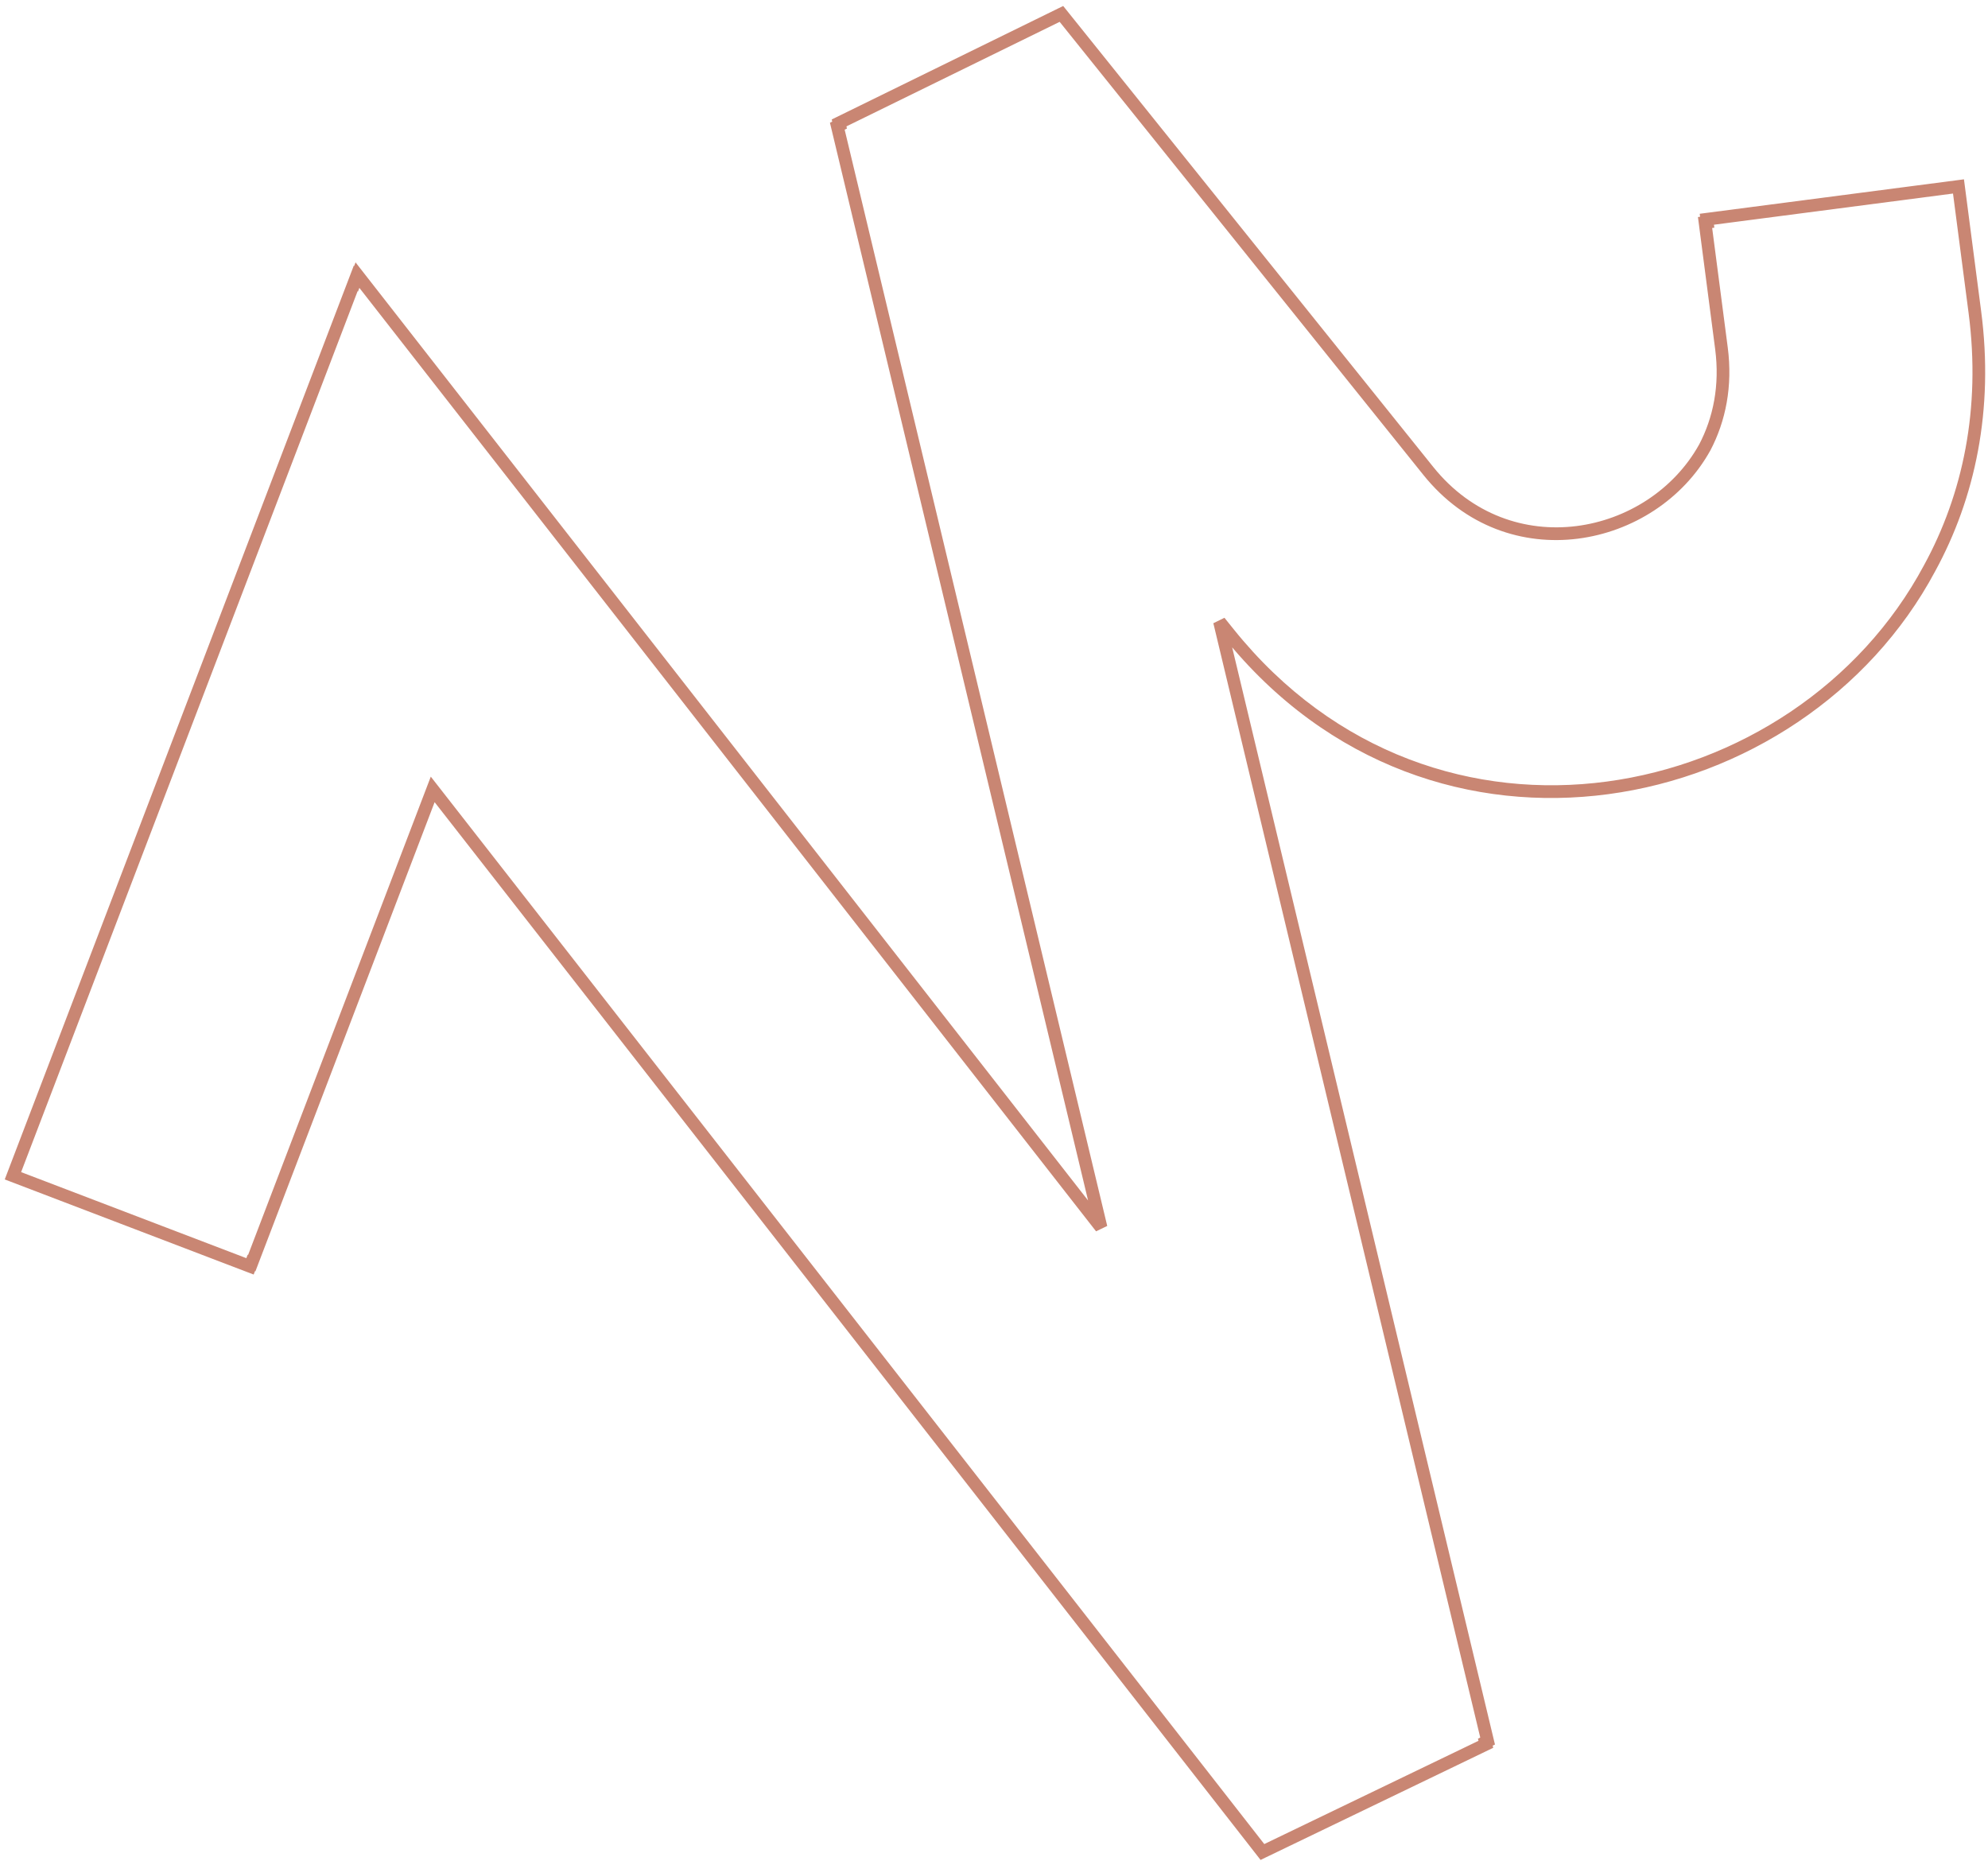 <?xml version="1.0" encoding="UTF-8"?>
<svg xmlns="http://www.w3.org/2000/svg" width="235" height="220" viewBox="0 0 235 220" fill="none">
  <path d="M175.64 206.169L175.965 206.844L176.51 206.582L176.369 205.994L175.64 206.169ZM149.23 218.896L148.639 219.357L149.011 219.834L149.556 219.571L149.23 218.896ZM175.578 205.912L175.253 205.236L174.708 205.499L174.849 206.087L175.578 205.912ZM175.849 205.782L176.174 206.457L176.719 206.195L176.578 205.607L175.849 205.782ZM144.158 73.487L144.743 73.018L143.429 73.662L144.158 73.487ZM228.097 67.16L227.438 66.8L227.435 66.806L228.097 67.16ZM231.511 22.035L232.255 21.938L232.158 21.195L231.414 21.292L231.511 22.035ZM201.763 25.913L201.666 25.17L200.922 25.267L201.019 26.011L201.763 25.913ZM201.809 26.267L201.906 27.011L202.65 26.914L202.553 26.17L201.809 26.267ZM201.554 26.301L201.457 25.557L200.713 25.654L200.81 26.398L201.554 26.301ZM201.517 52.889L202.172 53.253L202.177 53.246L202.181 53.238L201.517 52.889ZM125.47 1.644L126.055 1.175L125.679 0.707L125.14 0.971L125.47 1.644ZM99.186 14.53L98.856 13.856L98.317 14.12L98.457 14.704L99.186 14.53ZM99.247 14.784L99.577 15.458L100.116 15.193L99.976 14.61L99.247 14.784ZM98.977 14.917L98.647 14.243L98.107 14.508L98.247 15.091L98.977 14.917ZM130.156 145.074L129.565 145.536L130.885 144.9L130.156 145.074ZM42.255 32.517L42.846 32.056L42.029 31.009L41.555 32.25L42.255 32.517ZM42.087 32.957L41.496 33.419L42.314 34.466L42.788 33.225L42.087 32.957ZM42.046 32.904L42.637 32.443L41.82 31.396L41.346 32.637L42.046 32.904ZM1.529 138.97L0.828 138.702L0.561 139.403L1.261 139.67L1.529 138.97ZM29.554 149.675L29.286 150.376L29.987 150.643L30.254 149.943L29.554 149.675ZM29.709 149.268L29.977 148.567L29.276 148.299L29.009 149L29.709 149.268ZM29.763 149.288L29.495 149.989L30.196 150.256L30.463 149.556L29.763 149.288ZM51.15 93.303L51.741 92.841L50.923 91.794L50.449 93.035L51.15 93.303ZM175.314 205.493L148.905 218.22L149.556 219.571L175.965 206.844L175.314 205.493ZM174.849 206.087L174.91 206.344L176.369 205.994L176.308 205.737L174.849 206.087ZM175.523 205.106L175.253 205.236L175.904 206.588L176.174 206.457L175.523 205.106ZM143.429 73.662L175.12 205.956L176.578 205.607L144.887 73.313L143.429 73.662ZM145.816 74.355L144.743 73.018L143.573 73.957L144.647 75.294L145.816 74.355ZM227.435 66.806C212.296 95.138 169.741 104.154 145.816 74.355L144.647 75.294C169.335 106.044 213.181 96.664 228.758 67.513L227.435 66.806ZM232.707 37.006C234.182 48.326 232.014 58.425 227.438 66.8L228.755 67.519C233.484 58.864 235.711 48.445 234.194 36.812L232.707 37.006ZM230.767 22.132L232.707 37.006L234.194 36.812L232.255 21.938L230.767 22.132ZM201.86 26.657L231.608 22.779L231.414 21.292L201.666 25.17L201.86 26.657ZM202.553 26.17L202.507 25.817L201.019 26.011L201.065 26.364L202.553 26.17ZM201.651 27.044L201.906 27.011L201.712 25.524L201.457 25.557L201.651 27.044ZM204.237 41.078L202.297 26.204L200.81 26.398L202.749 41.272L204.237 41.078ZM202.181 53.238C203.997 49.78 204.833 45.656 204.237 41.078L202.749 41.272C203.306 45.546 202.524 49.359 200.853 52.54L202.181 53.238ZM168.249 56.125C178.181 68.496 195.741 64.828 202.172 53.253L200.861 52.525C194.875 63.298 178.593 66.613 169.419 55.186L168.249 56.125ZM124.885 2.114L168.249 56.125L169.419 55.186L126.055 1.175L124.885 2.114ZM99.516 15.203L125.8 2.318L125.14 0.971L98.856 13.856L99.516 15.203ZM99.976 14.61L99.915 14.355L98.457 14.704L98.517 14.959L99.976 14.61ZM99.307 15.59L99.577 15.458L98.917 14.111L98.647 14.243L99.307 15.59ZM130.885 144.9L99.706 14.742L98.247 15.091L129.426 145.249L130.885 144.9ZM58.017 53.919L129.565 145.536L130.747 144.613L59.2 52.996L58.017 53.919ZM41.664 32.979L58.017 53.919L59.2 52.996L42.846 32.056L41.664 32.979ZM42.788 33.225L42.956 32.785L41.555 32.25L41.387 32.689L42.788 33.225ZM41.455 33.366L41.496 33.419L42.678 32.495L42.637 32.443L41.455 33.366ZM33.266 57.992L42.747 33.172L41.346 32.637L31.864 57.457L33.266 57.992ZM7.582 125.225L33.266 57.992L31.864 57.457L6.181 124.689L7.582 125.225ZM2.229 139.237L7.582 125.225L6.181 124.689L0.828 138.702L2.229 139.237ZM29.821 148.975L1.796 138.269L1.261 139.67L29.286 150.376L29.821 148.975ZM29.009 149L28.853 149.407L30.254 149.943L30.41 149.535L29.009 149ZM30.03 148.587L29.977 148.567L29.442 149.968L29.495 149.989L30.03 148.587ZM34.415 135.008L29.062 149.02L30.463 149.556L35.816 135.543L34.415 135.008ZM50.449 93.035L34.415 135.008L35.816 135.543L51.85 93.57L50.449 93.035ZM149.821 218.434L51.741 92.841L50.558 93.764L148.639 219.357L149.821 218.434Z" fill="#C98673"></path>
</svg>
